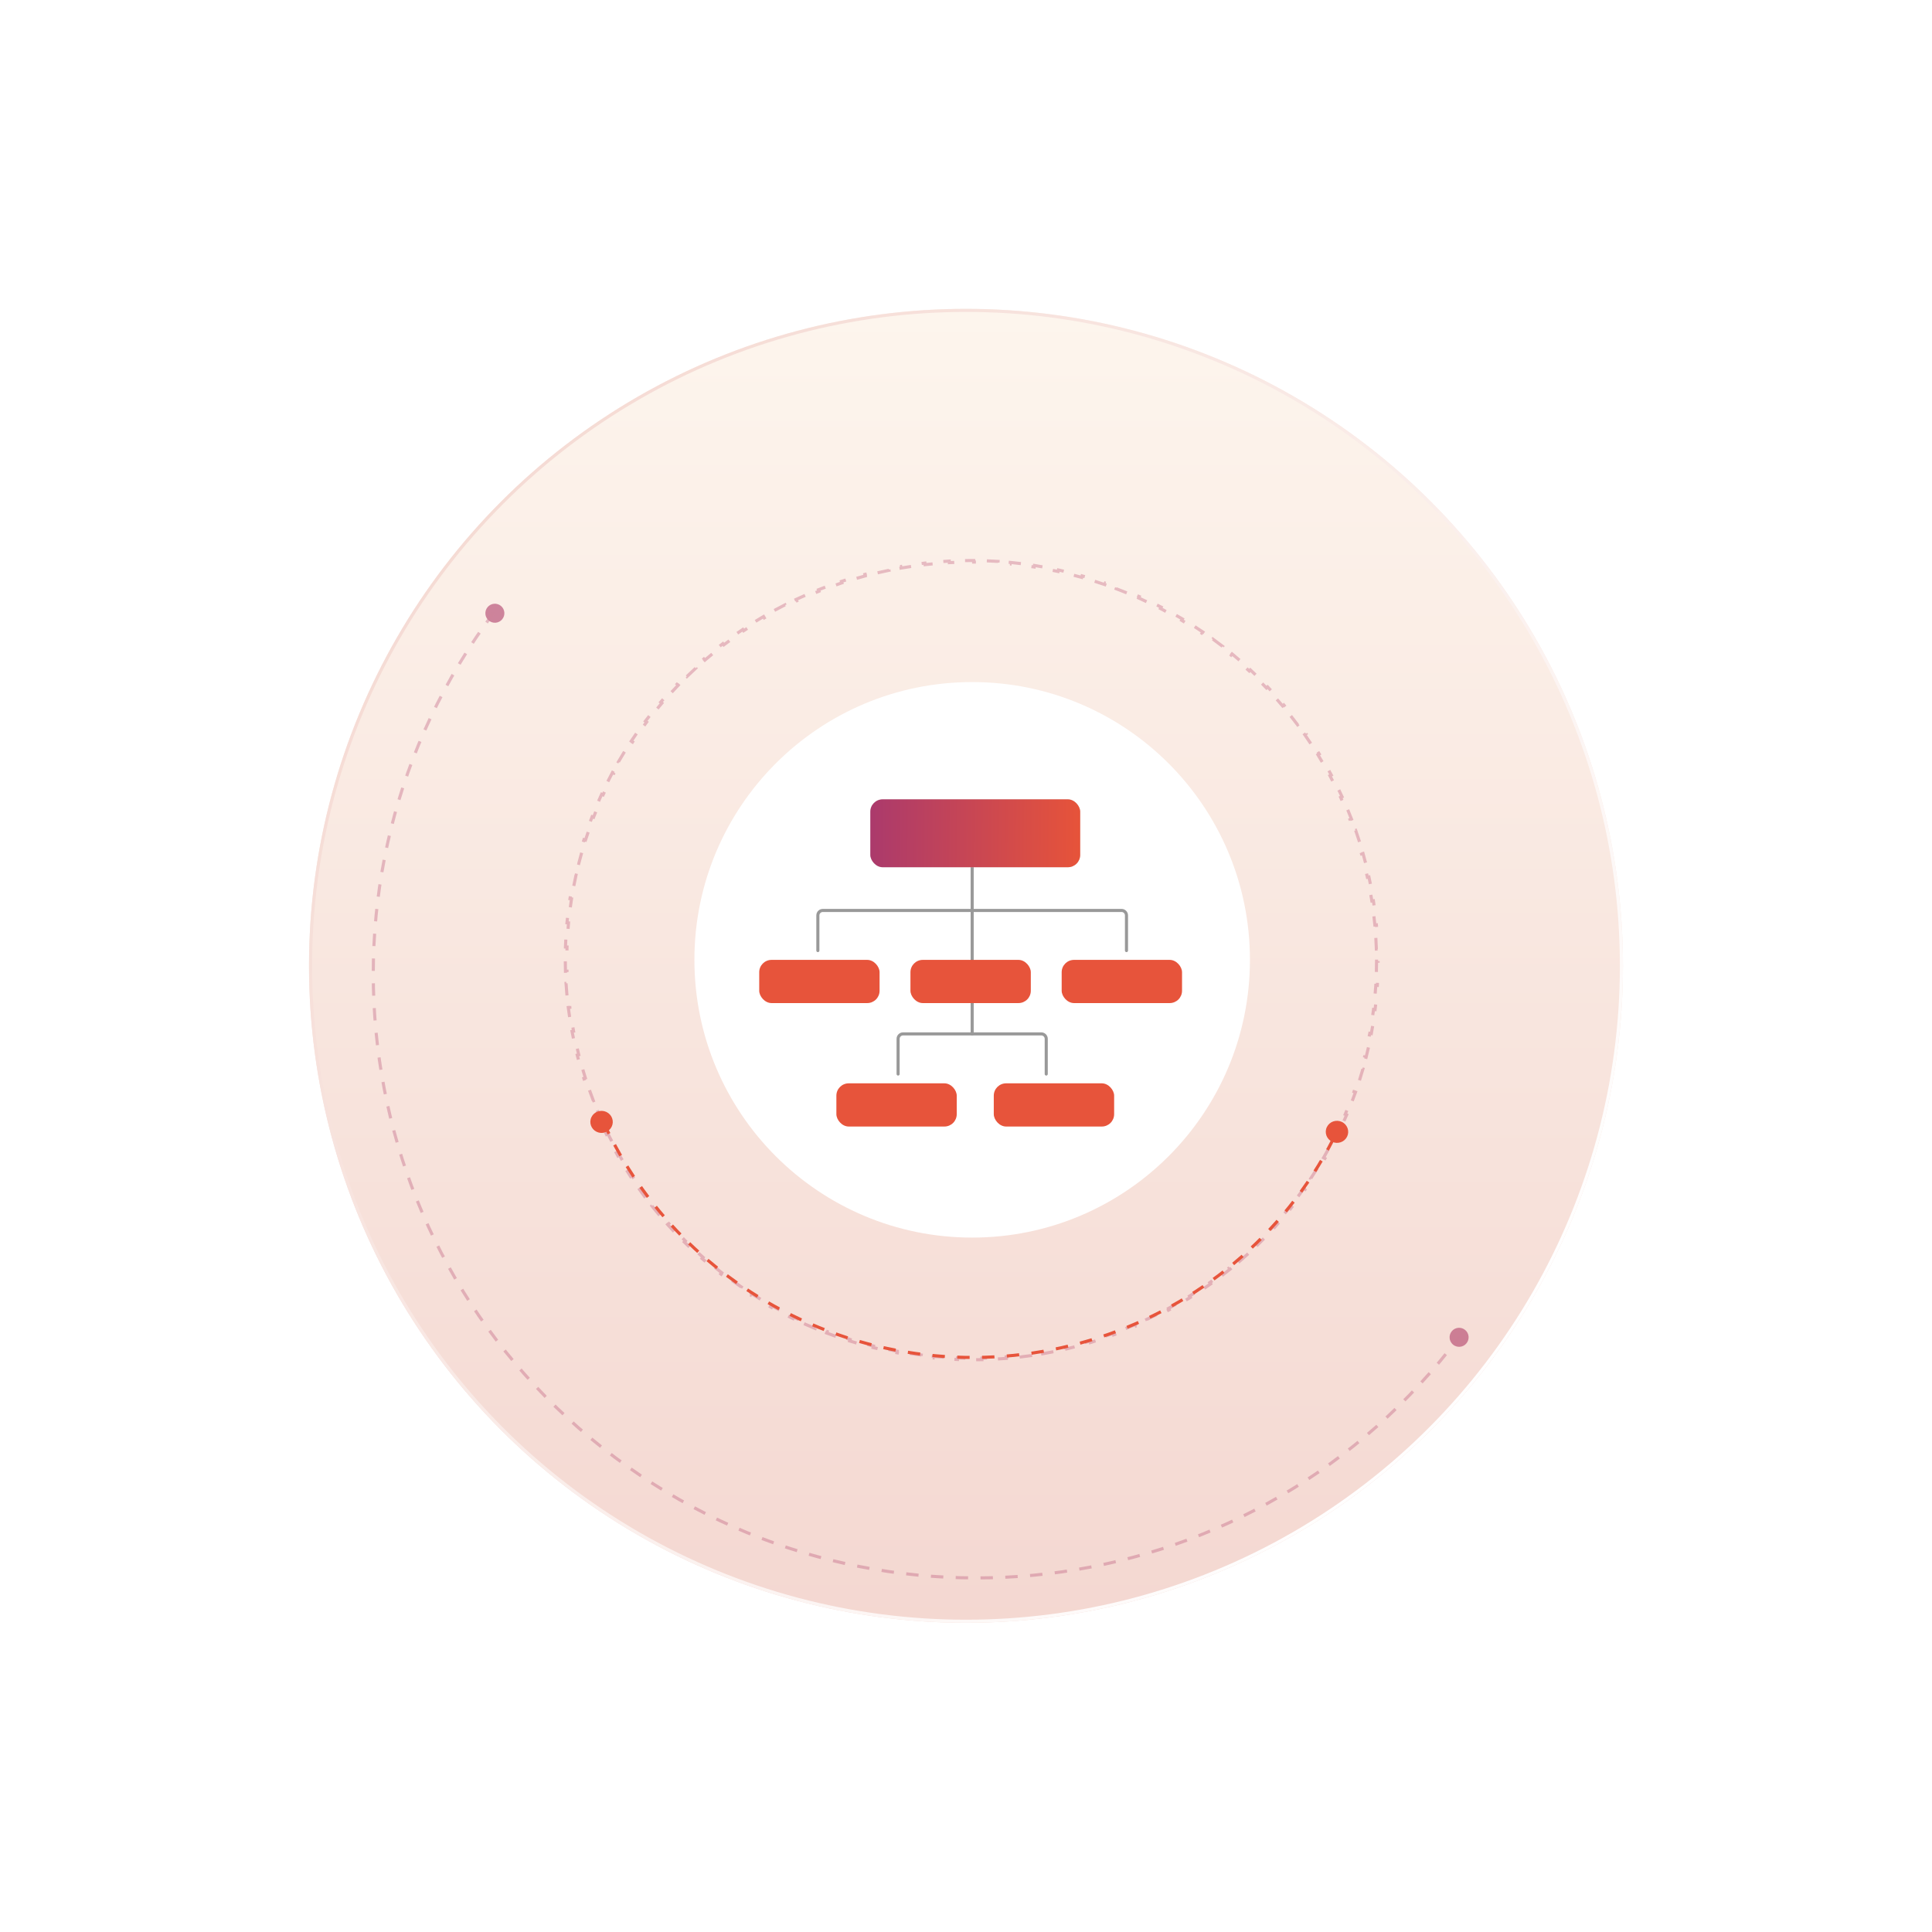 <?xml version="1.0" encoding="UTF-8"?> <svg xmlns="http://www.w3.org/2000/svg" width="626" height="626" viewBox="0 0 626 626" fill="none"><g filter="url(#filter0_f_7421_10619)"><circle cx="312.997" cy="312.942" r="212.872" fill="url(#paint0_linear_7421_10619)"></circle><circle cx="312.997" cy="312.942" r="212.372" stroke="url(#paint1_linear_7421_10619)"></circle></g><path opacity="0.3" d="M260.536 428.903C261.731 429.437 262.938 429.955 264.156 430.457L264.352 429.995C264.959 430.245 265.568 430.491 266.181 430.733C266.793 430.976 267.407 431.213 268.021 431.445L267.839 431.913C269.071 432.38 270.307 432.827 271.545 433.255L271.713 432.782C272.957 433.212 274.203 433.622 275.452 434.013L275.297 434.49C276.554 434.884 277.814 435.258 279.075 435.613L279.215 435.131C280.483 435.487 281.752 435.824 283.023 436.141L282.897 436.627C284.177 436.946 285.458 437.246 286.741 437.526L286.852 437.037C288.137 437.318 289.422 437.578 290.708 437.82L290.611 438.311C291.91 438.555 293.209 438.778 294.508 438.982L294.59 438.488C295.888 438.692 297.186 438.876 298.485 439.04L298.417 439.537C299.729 439.703 301.04 439.849 302.351 439.975L302.403 439.477C303.712 439.604 305.021 439.71 306.329 439.797L306.292 440.296C307.609 440.384 308.925 440.452 310.241 440.5L310.263 440C311.579 440.048 312.893 440.077 314.206 440.086L314.199 440.586C315.519 440.595 316.837 440.585 318.154 440.555L318.146 440.054C319.462 440.024 320.776 439.975 322.088 439.906L322.111 440.405C323.43 440.336 324.747 440.247 326.061 440.138L326.023 439.64C327.334 439.531 328.642 439.404 329.947 439.257L330 439.754C331.314 439.606 332.624 439.439 333.931 439.253L333.863 438.757C335.166 438.572 336.465 438.366 337.76 438.142L337.843 438.635C339.145 438.41 340.443 438.165 341.736 437.902L341.638 437.412C342.928 437.149 344.214 436.867 345.494 436.566L345.607 437.053C346.893 436.751 348.174 436.43 349.449 436.09L349.322 435.607C350.595 435.268 351.861 434.911 353.122 434.534L353.264 435.014C354.53 434.636 355.791 434.239 357.044 433.824L356.888 433.35C358.138 432.936 359.381 432.504 360.617 432.054L360.787 432.524C362.029 432.071 363.264 431.601 364.492 431.112L364.307 430.648C365.53 430.161 366.745 429.656 367.953 429.133L368.151 429.591C369.364 429.066 370.569 428.523 371.765 427.962L371.552 427.51C372.744 426.951 373.927 426.375 375.102 425.781L375.328 426.226C376.507 425.63 377.677 425.016 378.837 424.385L378.598 423.947C379.754 423.318 380.901 422.672 382.037 422.009L382.29 422.44C383.431 421.775 384.562 421.092 385.683 420.393L385.417 419.969C386.533 419.273 387.639 418.559 388.734 417.829L389.013 418.244C390.111 417.512 391.199 416.762 392.275 415.997L391.984 415.591C393.055 414.829 394.115 414.05 395.164 413.255L395.468 413.652C396.52 412.855 397.561 412.042 398.589 411.212L398.273 410.825C399.296 410 400.306 409.159 401.305 408.303L401.632 408.68C402.634 407.821 403.622 406.946 404.598 406.056L404.259 405.688C405.229 404.803 406.187 403.903 407.131 402.987L407.482 403.343C408.427 402.426 409.36 401.493 410.279 400.545L409.918 400.199C410.832 399.257 411.733 398.299 412.62 397.326L412.992 397.66C413.879 396.688 414.752 395.7 415.61 394.698L415.228 394.376C416.081 393.38 416.92 392.37 417.745 391.345L418.138 391.656C418.963 390.63 419.774 389.59 420.571 388.536L420.168 388.238C420.958 387.193 421.732 386.135 422.491 385.062L422.903 385.348C423.663 384.274 424.408 383.186 425.138 382.085L424.718 381.812C425.441 380.722 426.148 379.618 426.84 378.501L427.268 378.761C427.96 377.644 428.636 376.514 429.295 375.372L428.859 375.125C429.513 373.991 430.152 372.845 430.775 371.685L431.219 371.918C431.839 370.764 432.443 369.597 433.031 368.418L432.58 368.198C433.163 367.028 433.731 365.845 434.281 364.65L434.739 364.855C435.287 363.666 435.819 362.464 436.334 361.251L435.87 361.059C436.127 360.455 436.379 359.848 436.627 359.238C436.876 358.628 437.119 358.017 437.357 357.406L437.826 357.583C438.304 356.355 438.762 355.124 439.199 353.891L438.724 353.728C439.164 352.489 439.582 351.247 439.981 350.003L440.461 350.152C440.863 348.899 441.244 347.644 441.605 346.387L441.12 346.253C441.482 344.991 441.824 343.727 442.145 342.461L442.634 342.58C442.958 341.305 443.261 340.028 443.544 338.75L443.052 338.646C443.334 337.367 443.597 336.087 443.838 334.807L444.333 334.896C444.578 333.602 444.801 332.308 445.004 331.014L444.506 330.94C444.709 329.648 444.891 328.355 445.053 327.063L445.553 327.121C445.716 325.817 445.858 324.512 445.98 323.209L445.479 323.166C445.6 321.864 445.702 320.562 445.783 319.26L446.285 319.288C446.367 317.979 446.428 316.67 446.468 315.363L445.965 315.351C446.005 314.044 446.025 312.738 446.025 311.434L446.529 311.43C446.529 310.119 446.508 308.809 446.467 307.502L445.964 307.521C445.923 306.215 445.862 304.912 445.781 303.612L446.284 303.577C446.202 302.269 446.101 300.963 445.979 299.66L445.477 299.71C445.356 298.41 445.214 297.114 445.053 295.822L445.553 295.757C445.391 294.456 445.209 293.16 445.007 291.867L444.509 291.947C444.308 290.658 444.087 289.373 443.846 288.092L444.342 287.997C444.1 286.711 443.839 285.429 443.558 284.151L443.066 284.261C442.786 282.987 442.486 281.718 442.168 280.455L442.656 280.33C442.336 279.061 441.997 277.797 441.639 276.539L441.154 276.679C440.797 275.425 440.42 274.177 440.025 272.935L440.506 272.781C440.109 271.535 439.693 270.294 439.259 269.06L438.783 269.228C438.35 267.999 437.899 266.776 437.429 265.561L437.899 265.379C437.428 264.159 436.937 262.946 436.429 261.74L435.964 261.936C435.457 260.736 434.932 259.543 434.39 258.358L434.848 258.148C434.304 256.959 433.741 255.778 433.16 254.605L432.707 254.828C432.129 253.661 431.533 252.502 430.92 251.352L431.365 251.115C430.749 249.962 430.116 248.817 429.465 247.681L429.027 247.931C428.379 246.8 427.714 245.679 427.032 244.567L427.462 244.305C426.778 243.191 426.077 242.086 425.359 240.992L424.936 241.267C424.221 240.178 423.49 239.098 422.741 238.029L423.155 237.742C422.405 236.671 421.638 235.61 420.855 234.56L420.449 234.86C419.67 233.816 418.875 232.783 418.063 231.761L418.459 231.45C417.645 230.425 416.815 229.412 415.969 228.41L415.582 228.733C414.741 227.739 413.885 226.756 413.013 225.785L413.39 225.45C412.516 224.477 411.626 223.516 410.721 222.567L410.354 222.912C409.455 221.969 408.539 221.038 407.609 220.12L407.965 219.764C407.035 218.846 406.089 217.94 405.128 217.048L404.782 217.414C403.827 216.527 402.857 215.652 401.871 214.791L402.206 214.414C401.221 213.553 400.222 212.706 399.208 211.872L398.885 212.258C397.879 211.431 396.858 210.616 395.823 209.816L396.134 209.42C395.098 208.619 394.047 207.832 392.983 207.059L392.683 207.463C391.63 206.698 390.562 205.947 389.481 205.21L389.768 204.797C388.686 204.06 387.59 203.337 386.48 202.628L386.206 203.05C385.107 202.348 383.995 201.661 382.87 200.99L383.132 200.56C382.008 199.889 380.871 199.233 379.722 198.592L379.473 199.029C378.332 198.393 377.178 197.772 376.012 197.167L376.248 196.723C375.088 196.12 373.915 195.533 372.731 194.962L372.508 195.412C371.331 194.844 370.143 194.292 368.942 193.756L369.152 193.3C367.957 192.766 366.75 192.248 365.532 191.745L365.336 192.208C364.729 191.958 364.119 191.711 363.507 191.469C362.894 191.227 362.281 190.99 361.667 190.757L361.849 190.29C360.616 189.823 359.381 189.376 358.143 188.948L357.974 189.421C356.73 188.991 355.484 188.581 354.236 188.19L354.39 187.712C353.133 187.319 351.874 186.945 350.613 186.59L350.472 187.072C349.205 186.715 347.936 186.379 346.665 186.061L346.791 185.576C345.511 185.257 344.23 184.957 342.947 184.677L342.835 185.165C341.551 184.885 340.266 184.624 338.979 184.383L339.076 183.891C337.778 183.648 336.479 183.424 335.179 183.22L335.097 183.715C333.799 183.511 332.501 183.327 331.203 183.162L331.27 182.666C329.959 182.5 328.648 182.354 327.337 182.227L327.285 182.725C325.975 182.599 324.667 182.493 323.359 182.406L323.396 181.906C322.079 181.819 320.762 181.751 319.447 181.703L319.425 182.203C318.109 182.154 316.795 182.126 315.482 182.117L315.489 181.617C314.169 181.607 312.85 181.618 311.534 181.648L311.542 182.148C310.226 182.178 308.911 182.228 307.6 182.297L307.577 181.798C306.257 181.867 304.94 181.956 303.626 182.065L303.665 182.563C302.353 182.671 301.045 182.799 299.741 182.946L299.688 182.449C298.374 182.596 297.063 182.764 295.757 182.95L295.825 183.445C294.522 183.631 293.223 183.836 291.928 184.06L291.845 183.567C290.543 183.793 289.245 184.037 287.952 184.301L288.05 184.791C286.759 185.054 285.474 185.336 284.193 185.636L284.081 185.15C282.795 185.452 281.514 185.773 280.238 186.112L280.365 186.596C279.093 186.935 277.826 187.292 276.566 187.668L276.424 187.189C275.157 187.567 273.897 187.964 272.643 188.378L272.799 188.853C271.55 189.267 270.307 189.699 269.071 190.149L268.9 189.679C267.658 190.131 266.423 190.602 265.196 191.091L265.381 191.555C264.158 192.042 262.942 192.547 261.735 193.07L261.536 192.611C260.323 193.137 259.119 193.68 257.923 194.24L258.135 194.693C256.943 195.251 255.76 195.828 254.586 196.422L254.36 195.976C253.181 196.572 252.011 197.186 250.85 197.817L251.09 198.256C249.934 198.885 248.787 199.531 247.65 200.194L247.397 199.763C246.257 200.428 245.126 201.111 244.005 201.81L244.271 202.233C243.155 202.93 242.049 203.643 240.954 204.374L240.675 203.959C239.577 204.691 238.489 205.44 237.413 206.206L237.704 206.612C236.632 207.374 235.572 208.152 234.523 208.947L234.219 208.55C233.167 209.347 232.127 210.161 231.098 210.99L231.414 211.378C230.392 212.203 229.381 213.044 228.383 213.9L228.055 213.523C227.054 214.382 226.065 215.256 225.089 216.147L225.428 216.514C224.458 217.399 223.501 218.3 222.557 219.216L222.206 218.859C221.26 219.777 220.327 220.71 219.408 221.658L219.77 222.003C218.856 222.946 217.955 223.904 217.068 224.877L216.695 224.542C215.809 225.515 214.936 226.502 214.077 227.504L214.46 227.827C213.606 228.823 212.767 229.833 211.942 230.858L211.55 230.547C210.724 231.573 209.913 232.612 209.117 233.666L209.519 233.965C208.73 235.01 207.956 236.068 207.196 237.14L206.785 236.855C206.025 237.929 205.279 239.016 204.549 240.118L204.97 240.391C204.247 241.481 203.54 242.585 202.848 243.702L202.419 243.442C201.728 244.559 201.052 245.688 200.392 246.831L200.829 247.078C200.174 248.212 199.535 249.358 198.912 250.517L198.468 250.284C197.848 251.439 197.244 252.606 196.656 253.785L197.108 254.004C196.524 255.175 195.957 256.358 195.406 257.553L194.948 257.348C194.4 258.537 193.868 259.739 193.353 260.952L193.817 261.143C193.561 261.747 193.308 262.355 193.06 262.965C192.812 263.575 192.569 264.186 192.331 264.797L191.861 264.62C191.383 265.848 190.926 267.078 190.488 268.312L190.963 268.475C190.524 269.714 190.105 270.956 189.706 272.199L189.226 272.051C188.825 273.304 188.444 274.559 188.083 275.815L188.567 275.949C188.205 277.212 187.863 278.476 187.542 279.741L187.054 279.622C186.73 280.898 186.427 282.175 186.144 283.453L186.636 283.557C186.353 284.836 186.091 286.115 185.849 287.396L185.354 287.307C185.11 288.6 184.886 289.894 184.683 291.189L185.181 291.262C184.979 292.555 184.796 293.847 184.635 295.14L184.135 295.082C183.972 296.386 183.829 297.69 183.707 298.994L184.209 299.037C184.087 300.339 183.986 301.641 183.905 302.942L183.402 302.915C183.321 304.224 183.26 305.532 183.219 306.839L183.723 306.851C183.682 308.159 183.662 309.465 183.663 310.769L183.159 310.773C183.159 312.084 183.179 313.394 183.22 314.701L183.724 314.682C183.765 315.987 183.826 317.29 183.907 318.591L183.404 318.626C183.485 319.934 183.587 321.24 183.709 322.543L184.21 322.493C184.332 323.792 184.473 325.088 184.634 326.381L184.134 326.446C184.297 327.746 184.479 329.043 184.681 330.336L185.178 330.256C185.38 331.545 185.601 332.83 185.841 334.11L185.346 334.205C185.588 335.492 185.849 336.774 186.13 338.052L186.622 337.941C186.902 339.215 187.201 340.484 187.52 341.748L187.031 341.873C187.351 343.142 187.691 344.406 188.049 345.664L188.534 345.524C188.891 346.778 189.267 348.026 189.662 349.267L189.182 349.421C189.579 350.668 189.994 351.909 190.429 353.143L190.905 352.974C191.337 354.204 191.789 355.426 192.259 356.642L191.788 356.824C192.26 358.044 192.75 359.257 193.259 360.463L193.724 360.266C194.23 361.467 194.755 362.66 195.298 363.845L194.839 364.055C195.384 365.244 195.947 366.425 196.528 367.598L196.98 367.374C197.558 368.542 198.154 369.7 198.768 370.851L198.322 371.087C198.938 372.241 199.571 373.386 200.222 374.522L200.66 374.272C201.308 375.402 201.973 376.524 202.656 377.635L202.225 377.898C202.909 379.012 203.61 380.117 204.329 381.211L204.751 380.936C205.466 382.025 206.198 383.104 206.947 384.173L206.532 384.461C207.282 385.532 208.049 386.593 208.833 387.642L209.238 387.343C210.017 388.386 210.813 389.419 211.625 390.441L211.228 390.753C212.042 391.777 212.872 392.791 213.719 393.792L214.106 393.469C214.946 394.464 215.802 395.447 216.674 396.418L216.297 396.753C217.171 397.726 218.061 398.687 218.966 399.636L219.333 399.29C220.233 400.234 221.148 401.164 222.079 402.083L221.722 402.439C222.653 403.357 223.599 404.263 224.56 405.155L224.905 404.789C225.861 405.676 226.831 406.551 227.816 407.412L227.482 407.788C228.466 408.649 229.466 409.497 230.479 410.331L230.802 409.944C231.809 410.772 232.83 411.586 233.865 412.387L233.554 412.782C234.59 413.584 235.64 414.371 236.705 415.144L237.004 414.739C238.058 415.504 239.125 416.256 240.206 416.992L239.919 417.405C241.002 418.143 242.098 418.866 243.207 419.574L243.482 419.153C244.581 419.854 245.693 420.541 246.818 421.213L246.556 421.642C247.68 422.313 248.816 422.969 249.965 423.61L250.214 423.174C251.355 423.81 252.509 424.431 253.675 425.036L253.439 425.48C254.6 426.082 255.772 426.669 256.957 427.241L257.18 426.791C258.356 427.358 259.545 427.91 260.745 428.447L260.536 428.903Z" stroke="#B43E66" stroke-width="1.004" stroke-dasharray="4.02 4.02"></path><path d="M432.025 369.048C399.528 432.571 320.787 458.057 256.151 425.973C227.451 411.727 206.357 388.526 194.619 361.57" stroke="#E7543B" stroke-width="1.004" stroke-dasharray="4.02 4.02"></path><ellipse cx="3.582" cy="3.627" rx="3.582" ry="3.627" transform="matrix(-0.434 0.901 0.906 0.424 431.473 361.97)" fill="#E7543B"></ellipse><ellipse cx="3.582" cy="3.627" rx="3.582" ry="3.627" transform="matrix(-0.434 0.901 0.906 0.424 193.184 358.75)" fill="#E7543B"></ellipse><g opacity="0.6"><circle cx="3.083" cy="3.083" r="3.083" transform="matrix(-0.648 0.761 0.761 0.648 160 194.356)" fill="#AF3C69"></circle><circle cx="3.083" cy="3.083" r="3.083" transform="matrix(-0.648 0.761 0.761 0.648 472.426 428.963)" fill="#B13D68"></circle><path opacity="0.5" d="M160.021 198.472C95.259 284.887 112.812 407.44 199.227 472.203C285.642 536.965 408.195 519.412 472.958 432.997" stroke="#B03D69" stroke-width="1.004" stroke-dasharray="4.02 4.02"></path></g><circle cx="315" cy="311" r="90" fill="white"></circle><path d="M265 308L265 296.6C265 295.716 265.716 295 266.6 295L363.4 295C364.284 295 365 295.716 365 296.6L365 308" stroke="#999999" stroke-linecap="round"></path><path d="M291 348L291 336.6C291 335.716 291.716 335 292.6 335L337.4 335C338.284 335 339 335.716 339 336.6L339 348" stroke="#999999" stroke-linecap="round"></path><path d="M315 281L315 335" stroke="#999999" stroke-linecap="round"></path><rect x="282" y="259" width="68" height="22" rx="4" fill="#D9D9D9"></rect><rect x="282" y="259" width="68" height="22" rx="4" fill="url(#paint2_linear_7421_10619)"></rect><g filter="url(#filter1_d_7421_10619)"><rect x="246" y="307" width="39" height="14" rx="4" fill="#E7543B"></rect></g><g filter="url(#filter2_d_7421_10619)"><rect x="271" y="347" width="39" height="14" rx="4" fill="#E7543B"></rect></g><g filter="url(#filter3_d_7421_10619)"><rect x="295" y="307" width="39" height="14" rx="4" fill="#E7543B"></rect></g><g filter="url(#filter4_d_7421_10619)"><rect x="322" y="347" width="39" height="14" rx="4" fill="#E7543B"></rect></g><g filter="url(#filter5_d_7421_10619)"><rect x="344" y="307" width="39" height="14" rx="4" fill="#E7543B"></rect></g><defs><filter id="filter0_f_7421_10619" x="0.125" y="0.07" width="625.745" height="625.745" filterUnits="userSpaceOnUse" color-interpolation-filters="sRGB"><feFlood flood-opacity="0" result="BackgroundImageFix"></feFlood><feBlend mode="normal" in="SourceGraphic" in2="BackgroundImageFix" result="shape"></feBlend><feGaussianBlur stdDeviation="50" result="effect1_foregroundBlur_7421_10619"></feGaussianBlur></filter><filter id="filter1_d_7421_10619" x="221.901" y="286.918" width="87.198" height="62.197" filterUnits="userSpaceOnUse" color-interpolation-filters="sRGB"><feFlood flood-opacity="0" result="BackgroundImageFix"></feFlood><feColorMatrix in="SourceAlpha" type="matrix" values="0 0 0 0 0 0 0 0 0 0 0 0 0 0 0 0 0 0 127 0" result="hardAlpha"></feColorMatrix><feOffset dy="4.016"></feOffset><feGaussianBlur stdDeviation="12.049"></feGaussianBlur><feComposite in2="hardAlpha" operator="out"></feComposite><feColorMatrix type="matrix" values="0 0 0 0 0.671 0 0 0 0 0.227 0 0 0 0 0.424 0 0 0 0.18 0"></feColorMatrix><feBlend mode="normal" in2="BackgroundImageFix" result="effect1_dropShadow_7421_10619"></feBlend><feBlend mode="normal" in="SourceGraphic" in2="effect1_dropShadow_7421_10619" result="shape"></feBlend></filter><filter id="filter2_d_7421_10619" x="246.901" y="326.918" width="87.198" height="62.197" filterUnits="userSpaceOnUse" color-interpolation-filters="sRGB"><feFlood flood-opacity="0" result="BackgroundImageFix"></feFlood><feColorMatrix in="SourceAlpha" type="matrix" values="0 0 0 0 0 0 0 0 0 0 0 0 0 0 0 0 0 0 127 0" result="hardAlpha"></feColorMatrix><feOffset dy="4.016"></feOffset><feGaussianBlur stdDeviation="12.049"></feGaussianBlur><feComposite in2="hardAlpha" operator="out"></feComposite><feColorMatrix type="matrix" values="0 0 0 0 0.671 0 0 0 0 0.227 0 0 0 0 0.424 0 0 0 0.18 0"></feColorMatrix><feBlend mode="normal" in2="BackgroundImageFix" result="effect1_dropShadow_7421_10619"></feBlend><feBlend mode="normal" in="SourceGraphic" in2="effect1_dropShadow_7421_10619" result="shape"></feBlend></filter><filter id="filter3_d_7421_10619" x="270.901" y="286.918" width="87.198" height="62.197" filterUnits="userSpaceOnUse" color-interpolation-filters="sRGB"><feFlood flood-opacity="0" result="BackgroundImageFix"></feFlood><feColorMatrix in="SourceAlpha" type="matrix" values="0 0 0 0 0 0 0 0 0 0 0 0 0 0 0 0 0 0 127 0" result="hardAlpha"></feColorMatrix><feOffset dy="4.016"></feOffset><feGaussianBlur stdDeviation="12.049"></feGaussianBlur><feComposite in2="hardAlpha" operator="out"></feComposite><feColorMatrix type="matrix" values="0 0 0 0 0.671 0 0 0 0 0.227 0 0 0 0 0.424 0 0 0 0.18 0"></feColorMatrix><feBlend mode="normal" in2="BackgroundImageFix" result="effect1_dropShadow_7421_10619"></feBlend><feBlend mode="normal" in="SourceGraphic" in2="effect1_dropShadow_7421_10619" result="shape"></feBlend></filter><filter id="filter4_d_7421_10619" x="297.901" y="326.918" width="87.198" height="62.197" filterUnits="userSpaceOnUse" color-interpolation-filters="sRGB"><feFlood flood-opacity="0" result="BackgroundImageFix"></feFlood><feColorMatrix in="SourceAlpha" type="matrix" values="0 0 0 0 0 0 0 0 0 0 0 0 0 0 0 0 0 0 127 0" result="hardAlpha"></feColorMatrix><feOffset dy="4.016"></feOffset><feGaussianBlur stdDeviation="12.049"></feGaussianBlur><feComposite in2="hardAlpha" operator="out"></feComposite><feColorMatrix type="matrix" values="0 0 0 0 0.671 0 0 0 0 0.227 0 0 0 0 0.424 0 0 0 0.18 0"></feColorMatrix><feBlend mode="normal" in2="BackgroundImageFix" result="effect1_dropShadow_7421_10619"></feBlend><feBlend mode="normal" in="SourceGraphic" in2="effect1_dropShadow_7421_10619" result="shape"></feBlend></filter><filter id="filter5_d_7421_10619" x="319.901" y="286.918" width="87.198" height="62.197" filterUnits="userSpaceOnUse" color-interpolation-filters="sRGB"><feFlood flood-opacity="0" result="BackgroundImageFix"></feFlood><feColorMatrix in="SourceAlpha" type="matrix" values="0 0 0 0 0 0 0 0 0 0 0 0 0 0 0 0 0 0 127 0" result="hardAlpha"></feColorMatrix><feOffset dy="4.016"></feOffset><feGaussianBlur stdDeviation="12.049"></feGaussianBlur><feComposite in2="hardAlpha" operator="out"></feComposite><feColorMatrix type="matrix" values="0 0 0 0 0.671 0 0 0 0 0.227 0 0 0 0 0.424 0 0 0 0.18 0"></feColorMatrix><feBlend mode="normal" in2="BackgroundImageFix" result="effect1_dropShadow_7421_10619"></feBlend><feBlend mode="normal" in="SourceGraphic" in2="effect1_dropShadow_7421_10619" result="shape"></feBlend></filter><linearGradient id="paint0_linear_7421_10619" x1="312.997" y1="100.07" x2="312.997" y2="665.999" gradientUnits="userSpaceOnUse"><stop stop-color="#FDF5ED"></stop><stop offset="1" stop-color="#F1CEC8"></stop></linearGradient><linearGradient id="paint1_linear_7421_10619" x1="131.877" y1="176.646" x2="470.354" y2="466.136" gradientUnits="userSpaceOnUse"><stop stop-color="#F5DAD3"></stop><stop offset="1" stop-color="white"></stop></linearGradient><linearGradient id="paint2_linear_7421_10619" x1="282" y1="269.043" x2="350.003" y2="269.745" gradientUnits="userSpaceOnUse"><stop stop-color="#AB3A6C"></stop><stop offset="0.99" stop-color="#E6533A"></stop></linearGradient></defs></svg> 